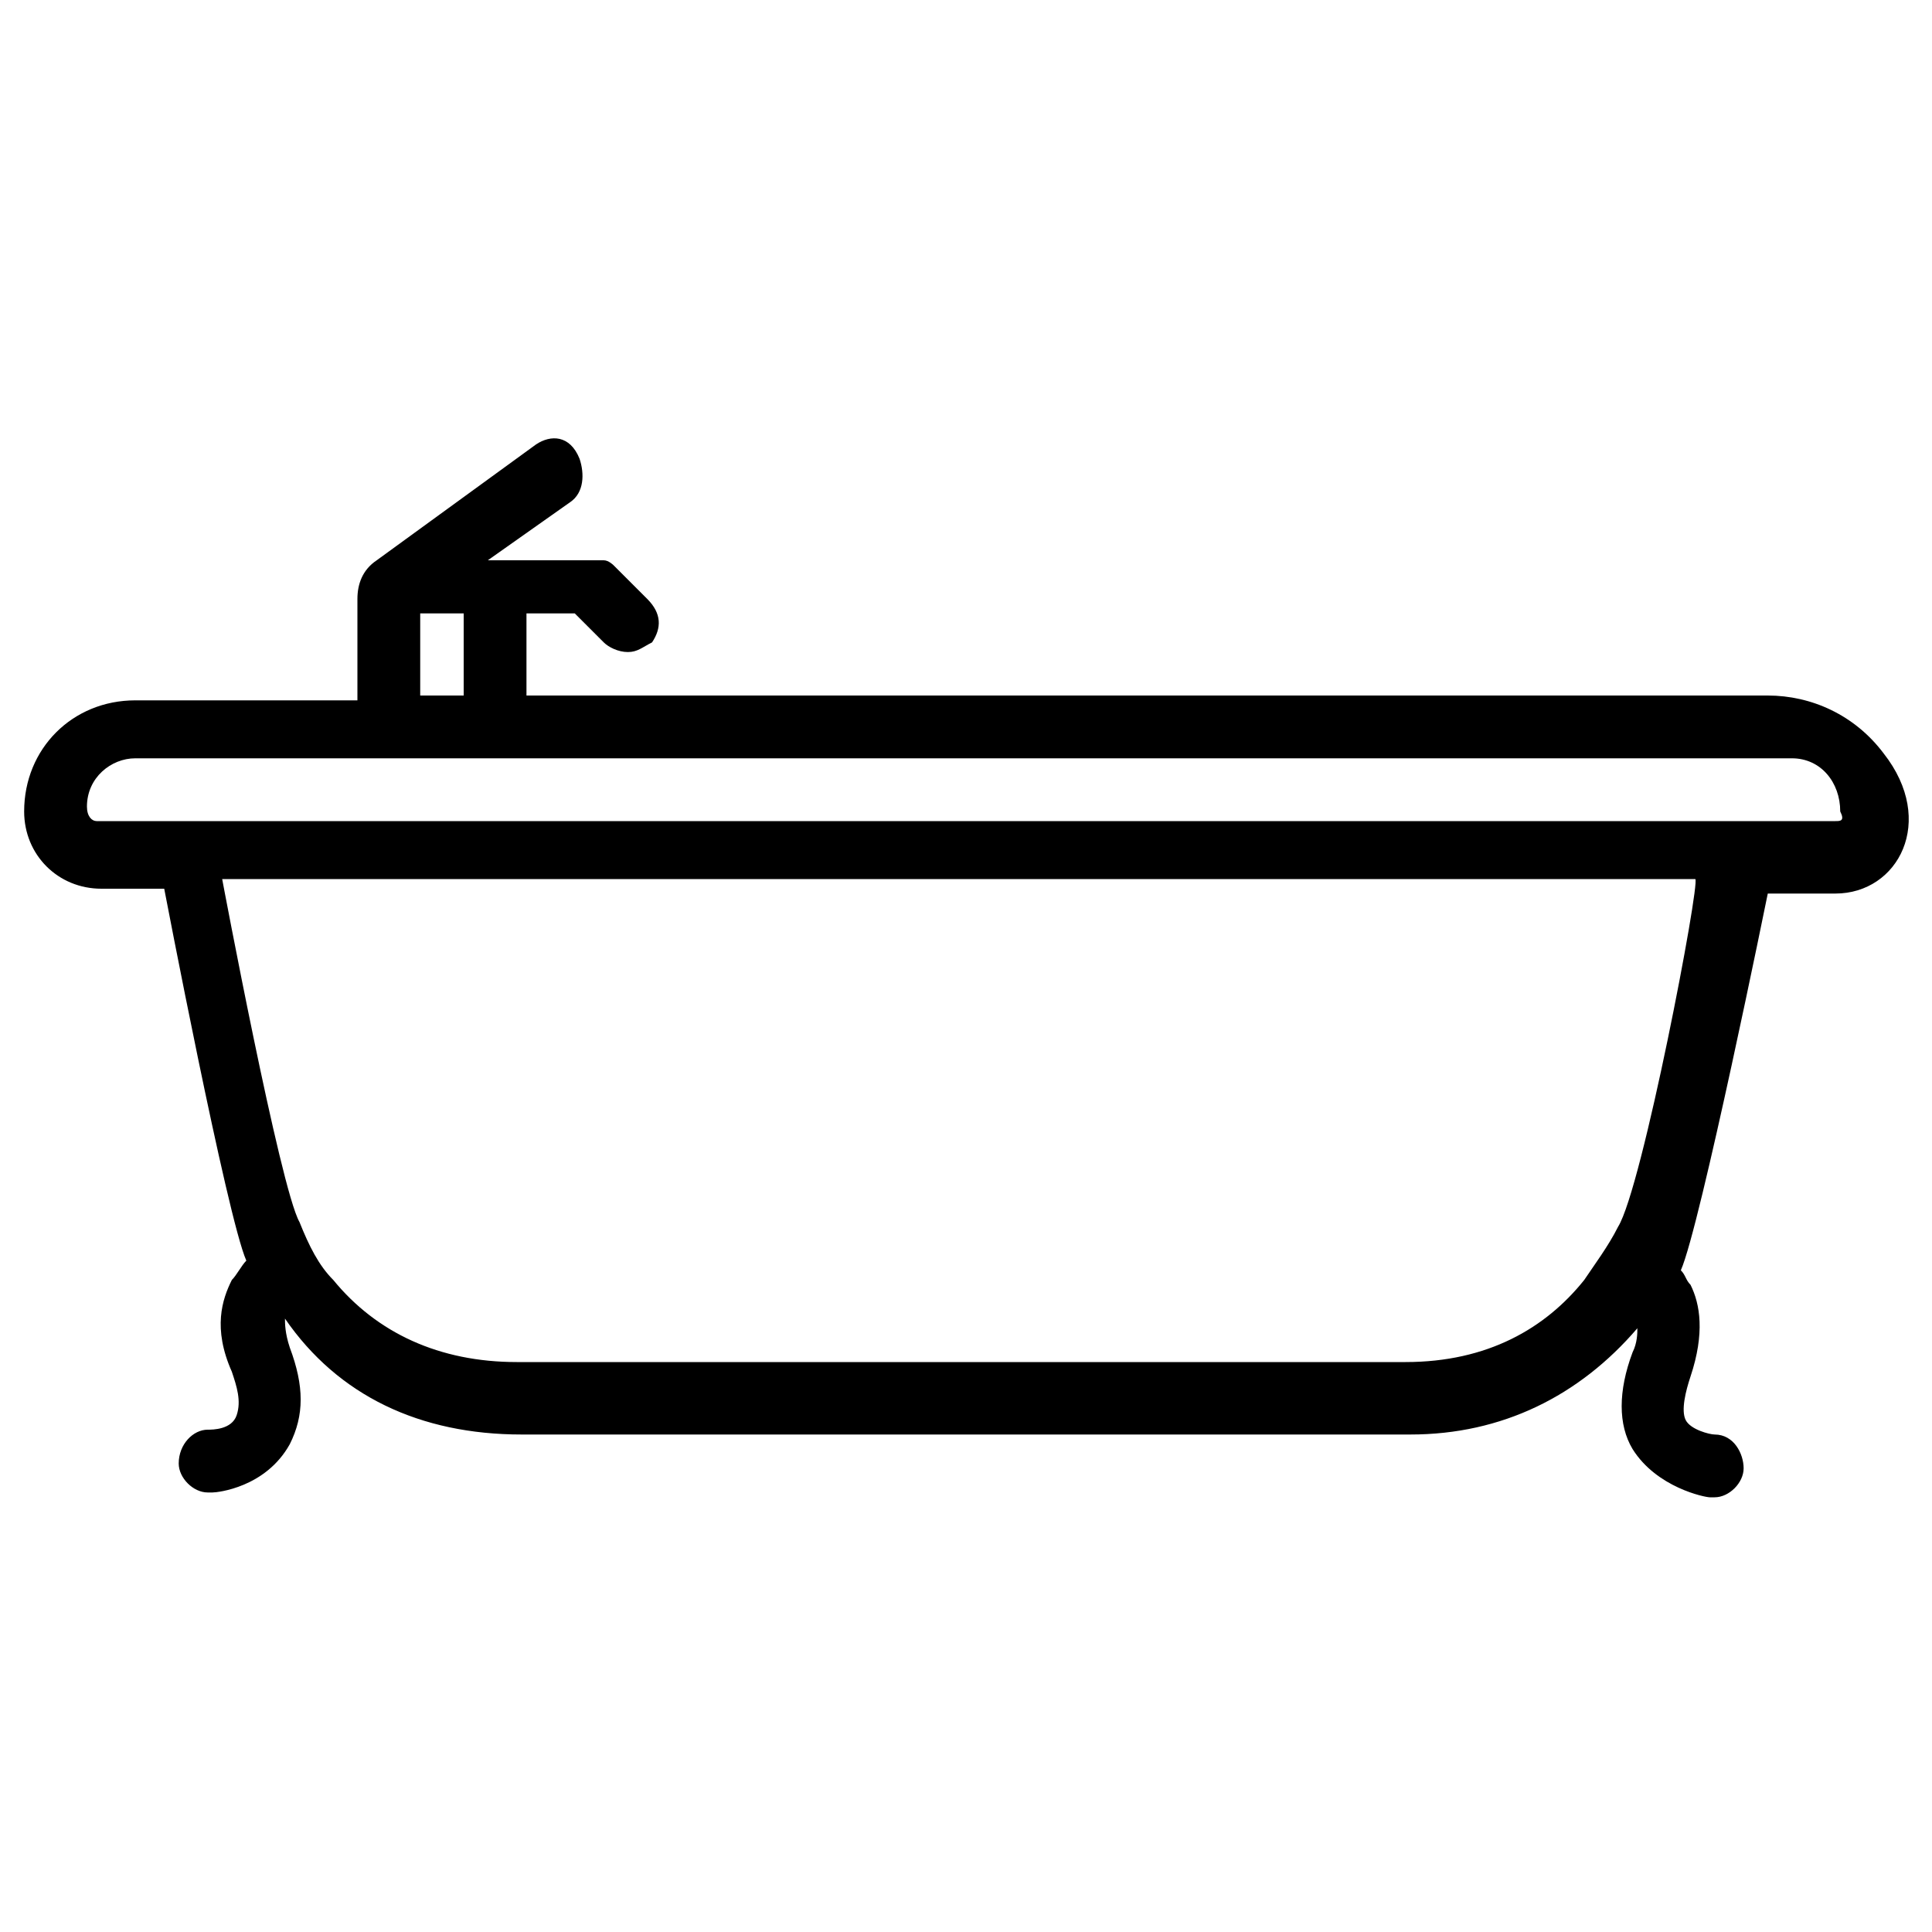 <?xml version="1.0" encoding="utf-8"?>
<!-- Generator: Adobe Illustrator 18.1.1, SVG Export Plug-In . SVG Version: 6.00 Build 0)  -->
<svg version="1.1" id="Layer_1" xmlns="http://www.w3.org/2000/svg" xmlns:xlink="http://www.w3.org/1999/xlink" x="0px" y="0px"
	 viewBox="0 0 40 40" enable-background="new 0 0 40 40" xml:space="preserve">
<g>
	<g>
		<path d="M36.6,14.4H10.9v-1.7h1l0.6,0.6c0.1,0.1,0.3,0.2,0.5,0.2c0.2,0,0.3-0.1,0.5-0.2c0.2-0.3,0.2-0.6-0.1-0.9l-0.7-0.7
			c0,0-0.1-0.1-0.2-0.1c0,0-0.2,0-0.3,0h-2.1l1.7-1.2c0.3-0.2,0.3-0.6,0.2-0.9C11.8,9,11.4,9,11.1,9.2l-3.3,2.4
			c-0.3,0.2-0.4,0.5-0.4,0.8v2.1H2.8c-1.3,0-2.3,1-2.3,2.3c0,0.9,0.7,1.6,1.6,1.6h1.3c0,0,1.3,6.8,1.7,7.7c-0.1,0.1-0.2,0.3-0.3,0.4
			c-0.2,0.4-0.4,1,0,1.9c0.1,0.3,0.2,0.6,0.1,0.9c-0.1,0.3-0.5,0.3-0.6,0.3c-0.3,0-0.6,0.3-0.6,0.7c0,0.3,0.3,0.6,0.6,0.6
			c0,0,0,0,0.1,0c0.1,0,1.1-0.1,1.6-1c0.3-0.6,0.3-1.2,0-2c-0.1-0.3-0.1-0.5-0.1-0.6c1.1,1.6,2.8,2.4,4.9,2.4h18.4
			c1.9,0,3.5-0.8,4.7-2.2c0,0.1,0,0.3-0.1,0.5c-0.3,0.8-0.3,1.5,0,2c0.5,0.8,1.5,1,1.6,1c0,0,0,0,0.1,0c0.3,0,0.6-0.3,0.6-0.6
			c0-0.3-0.2-0.7-0.6-0.7c-0.1,0-0.5-0.1-0.6-0.3c-0.1-0.2,0-0.6,0.1-0.9c0.3-0.9,0.2-1.5,0-1.9c-0.1-0.1-0.1-0.2-0.2-0.3
			c0.4-0.9,1.8-7.8,1.8-7.8H38c1.3,0,2.1-1.5,1-2.9C38.4,14.8,37.5,14.4,36.6,14.4z M8.7,12.7h0.9v1.7H8.7V12.7z M33.5,25.4
			c-0.2,0.4-0.5,0.8-0.7,1.1c-0.8,1-2,1.7-3.7,1.7H10.7c-1.6,0-2.9-0.6-3.8-1.7c-0.3-0.3-0.5-0.7-0.7-1.2c-0.4-0.7-1.6-7.1-1.6-7.1
			h30.5C35.2,18.3,34,24.6,33.5,25.4z M38,17H2c-0.1,0-0.2-0.1-0.2-0.3c0-0.6,0.5-1,1-1h34.3c0.6,0,1,0.5,1,1.1
			C38.2,17,38.1,17,38,17z"/>
	</g>
</g>
</svg>
